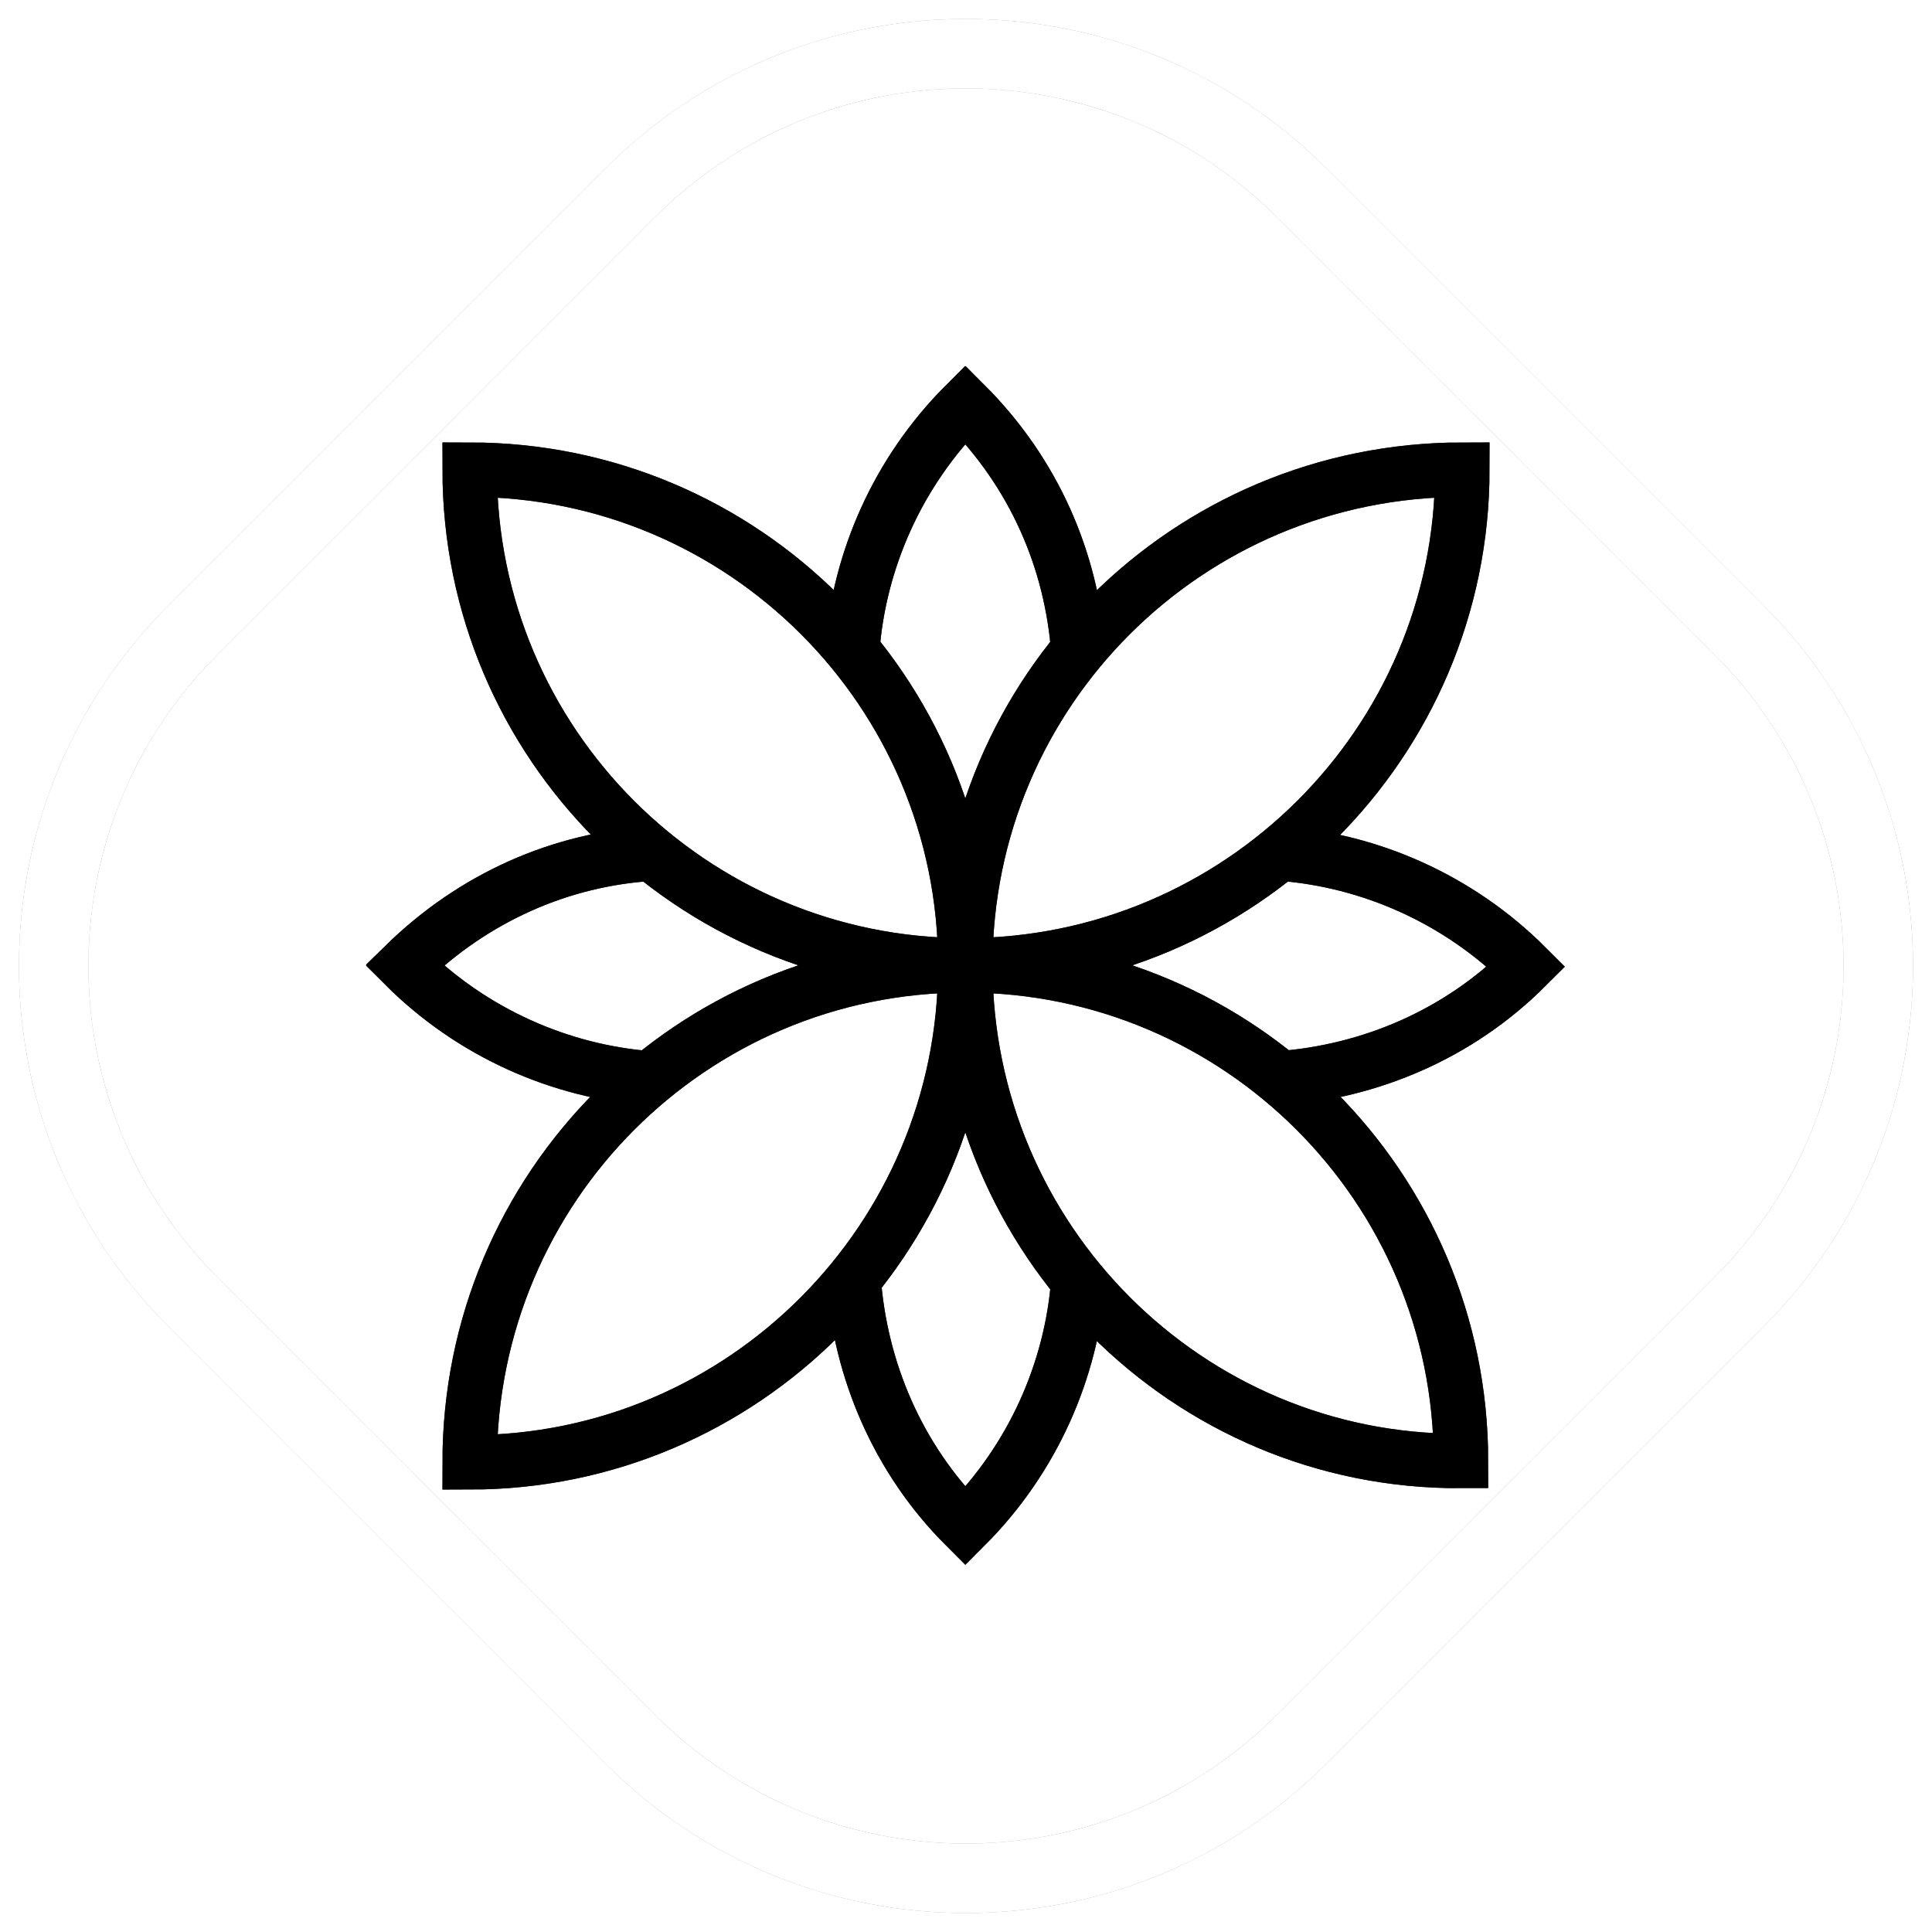 <?xml version="1.0" encoding="UTF-8"?> <svg xmlns="http://www.w3.org/2000/svg" xmlns:xlink="http://www.w3.org/1999/xlink" version="1.0" x="0" y="0" width="2400" height="2400" viewBox="139.4 94.4 61.2 61.2" preserveAspectRatio="xMidYMid meet" color-interpolation-filters="sRGB"><g><defs><linearGradient id="92" x1="0%" y1="0%" x2="100%" y2="0%"><stop offset="0%" stop-color="#fa71cd"></stop><stop offset="100%" stop-color="#9b59b6"></stop></linearGradient><linearGradient id="93" x1="0%" y1="0%" x2="100%" y2="0%"><stop offset="0%" stop-color="#f9d423"></stop><stop offset="100%" stop-color="#f83600"></stop></linearGradient><linearGradient id="94" x1="0%" y1="0%" x2="100%" y2="0%"><stop offset="0%" stop-color="#0064d2"></stop><stop offset="100%" stop-color="#1cb0f6"></stop></linearGradient><linearGradient id="95" x1="0%" y1="0%" x2="100%" y2="0%"><stop offset="0%" stop-color="#f00978"></stop><stop offset="100%" stop-color="#3f51b1"></stop></linearGradient><linearGradient id="96" x1="0%" y1="0%" x2="100%" y2="0%"><stop offset="0%" stop-color="#7873f5"></stop><stop offset="100%" stop-color="#ec77ab"></stop></linearGradient><linearGradient id="97" x1="0%" y1="0%" x2="100%" y2="0%"><stop offset="0%" stop-color="#f9d423"></stop><stop offset="100%" stop-color="#e14fad"></stop></linearGradient><linearGradient id="98" x1="0%" y1="0%" x2="100%" y2="0%"><stop offset="0%" stop-color="#009efd"></stop><stop offset="100%" stop-color="#2af598"></stop></linearGradient><linearGradient id="99" x1="0%" y1="0%" x2="100%" y2="0%"><stop offset="0%" stop-color="#ffcc00"></stop><stop offset="100%" stop-color="#00b140"></stop></linearGradient><linearGradient id="100" x1="0%" y1="0%" x2="100%" y2="0%"><stop offset="0%" stop-color="#d51007"></stop><stop offset="100%" stop-color="#ff8177"></stop></linearGradient><linearGradient id="102" x1="0%" y1="0%" x2="100%" y2="0%"><stop offset="0%" stop-color="#a2b6df"></stop><stop offset="100%" stop-color="#0c3483"></stop></linearGradient><linearGradient id="103" x1="0%" y1="0%" x2="100%" y2="0%"><stop offset="0%" stop-color="#7ac5d8"></stop><stop offset="100%" stop-color="#eea2a2"></stop></linearGradient><linearGradient id="104" x1="0%" y1="0%" x2="100%" y2="0%"><stop offset="0%" stop-color="#00ecbc"></stop><stop offset="100%" stop-color="#007adf"></stop></linearGradient><linearGradient id="105" x1="0%" y1="0%" x2="100%" y2="0%"><stop offset="0%" stop-color="#b88746"></stop><stop offset="100%" stop-color="#fdf5a6"></stop></linearGradient></defs><g fill="#333" class="iconsvg-imagesvg" transform="translate(140,95)"><rect fill="#333" fill-opacity="0" stroke-width="2" x="0" y="0" width="60" height="60" class="image-rect"></rect><svg viewBox="0 0 60 60" x="0" y="0" width="60" height="60" class="image-svg-svg bn" style="overflow: visible;"><g><g mask="url(#7bb8efc3-b3c9-4954-9046-cc956219a306)"><svg xmlns="http://www.w3.org/2000/svg" viewBox="0.113 0.113 81.775 81.775" style="overflow: visible;" width="60" height="60" x="0" y="0" filter="url(#9_Pzltym85ABAM3dDJ6qa)"><g transform="scale(1, 1) skewX(0)"><path d="M56.556 6.556l18.888 18.888c8.591 8.591 8.591 22.52 0 31.112L56.556 75.444c-8.591 8.591-22.52 8.591-31.112 0L6.556 56.556c-8.591-8.591-8.591-22.52 0-31.112L25.444 6.556c8.591-8.591 22.52-8.591 31.112 0zm-2.121 2.122c-7.332-7.332-19.164-7.42-26.603-.262l-.267.262L8.678 27.565c-7.332 7.332-7.42 19.164-.262 26.603l.262.267 18.887 18.887c7.332 7.332 19.164 7.42 26.603.262l.267-.262 18.887-18.887c7.332-7.332 7.42-19.164.262-26.603l-.262-.267L54.435 8.678z"></path></g><defs><filter id="9_Pzltym85ABAM3dDJ6qa"><feColorMatrix type="matrix" values="0 0 0 0 0.199 0 0 0 0 0.199 0 0 0 0 0.199 0 0 0 1 0"></feColorMatrix></filter></defs></svg></g><g filter="url(#colors6937725937)"><svg xmlns="http://www.w3.org/2000/svg" viewBox="0 0 88.1 88.1" width="38" height="38" x="11" y="11" class="image-svg-icon"><path d="M7.6 80.5C7.6 60.3 23.9 44 44 44s36.4 16.3 36.4 36.4C60.3 80.5 44 64.1 44 44S60.3 7.6 80.5 7.6C80.5 27.7 64.1 44 44 44S7.6 27.7 7.6 7.6C27.7 7.6 44 23.9 44 44S27.7 80.5 7.6 80.5zm44.7-59.6c-.5-6.6-3.2-13-8.3-18.1-5 5-7.8 11.5-8.3 18M21 35.8C14.3 36.2 7.9 39 2.8 44c5 5 11.5 7.8 18 8.3m15 14.8c.5 6.6 3.2 13.1 8.2 18.1 5-5 7.8-11.5 8.3-18m14.8-14.9c6.6-.5 13.1-3.2 18.1-8.2-5-5-11.5-7.8-18-8.3" fill="none" stroke="#333" stroke-width="4" stroke-miterlimit="10"></path></svg></g></g><mask id="7bb8efc3-b3c9-4954-9046-cc956219a306"><g fill="white"><svg xmlns="http://www.w3.org/2000/svg" viewBox="0.113 0.113 81.775 81.775" style="overflow: visible;" width="60" height="60" x="0" y="0"><g transform="scale(1, 1) skewX(0)"><path d="M56.556 6.556l18.888 18.888c8.591 8.591 8.591 22.52 0 31.112L56.556 75.444c-8.591 8.591-22.52 8.591-31.112 0L6.556 56.556c-8.591-8.591-8.591-22.52 0-31.112L25.444 6.556c8.591-8.591 22.52-8.591 31.112 0zm-2.121 2.122c-7.332-7.332-19.164-7.42-26.603-.262l-.267.262L8.678 27.565c-7.332 7.332-7.42 19.164-.262 26.603l.262.267 18.887 18.887c7.332 7.332 19.164 7.42 26.603.262l.267-.262 18.887-18.887c7.332-7.332 7.42-19.164.262-26.603l-.262-.267L54.435 8.678z"></path></g><defs></defs></svg></g><g fill="black" filter="url(#265b6013-dba9-4a66-b36b-44f7adad79be)"><svg xmlns="http://www.w3.org/2000/svg" viewBox="0 0 88.1 88.1" width="38" height="38" x="11" y="11" class="image-svg-icon"><path d="M7.6 80.5C7.6 60.3 23.9 44 44 44s36.4 16.3 36.4 36.4C60.3 80.5 44 64.1 44 44S60.3 7.6 80.5 7.6C80.5 27.7 64.1 44 44 44S7.6 27.7 7.6 7.6C27.7 7.6 44 23.9 44 44S27.7 80.5 7.6 80.5zm44.7-59.6c-.5-6.6-3.2-13-8.3-18.1-5 5-7.8 11.5-8.3 18M21 35.8C14.3 36.2 7.9 39 2.8 44c5 5 11.5 7.8 18 8.3m15 14.8c.5 6.6 3.2 13.1 8.2 18.1 5-5 7.8-11.5 8.3-18m14.8-14.9c6.6-.5 13.1-3.2 18.1-8.2-5-5-11.5-7.8-18-8.3" fill="none" stroke="black" stroke-width="4" stroke-miterlimit="10"></path></svg></g><defs><filter id="265b6013-dba9-4a66-b36b-44f7adad79be"><feGaussianBlur in="SourceGraphic" stdDeviation="1.26"></feGaussianBlur><feComponentTransfer><feFuncA type="discrete"></feFuncA></feComponentTransfer></filter></defs></mask></svg><defs><filter id="colors6937725937"><feColorMatrix type="matrix" values="0 0 0 0 0.199 0 0 0 0 0.199 0 0 0 0 0.199 0 0 0 1 0" class="icon-feColorMatrix "></feColorMatrix></filter><filter id="colorsf191302661"><feColorMatrix type="matrix" values="0 0 0 0 0.996 0 0 0 0 0.996 0 0 0 0 0.996 0 0 0 1 0" class="icon-fecolormatrix"></feColorMatrix></filter><filter id="colorsb2782673771"><feColorMatrix type="matrix" values="0 0 0 0 0 0 0 0 0 0 0 0 0 0 0 0 0 0 1 0" class="icon-fecolormatrix"></feColorMatrix></filter></defs></g><defs></defs></g></svg> 
